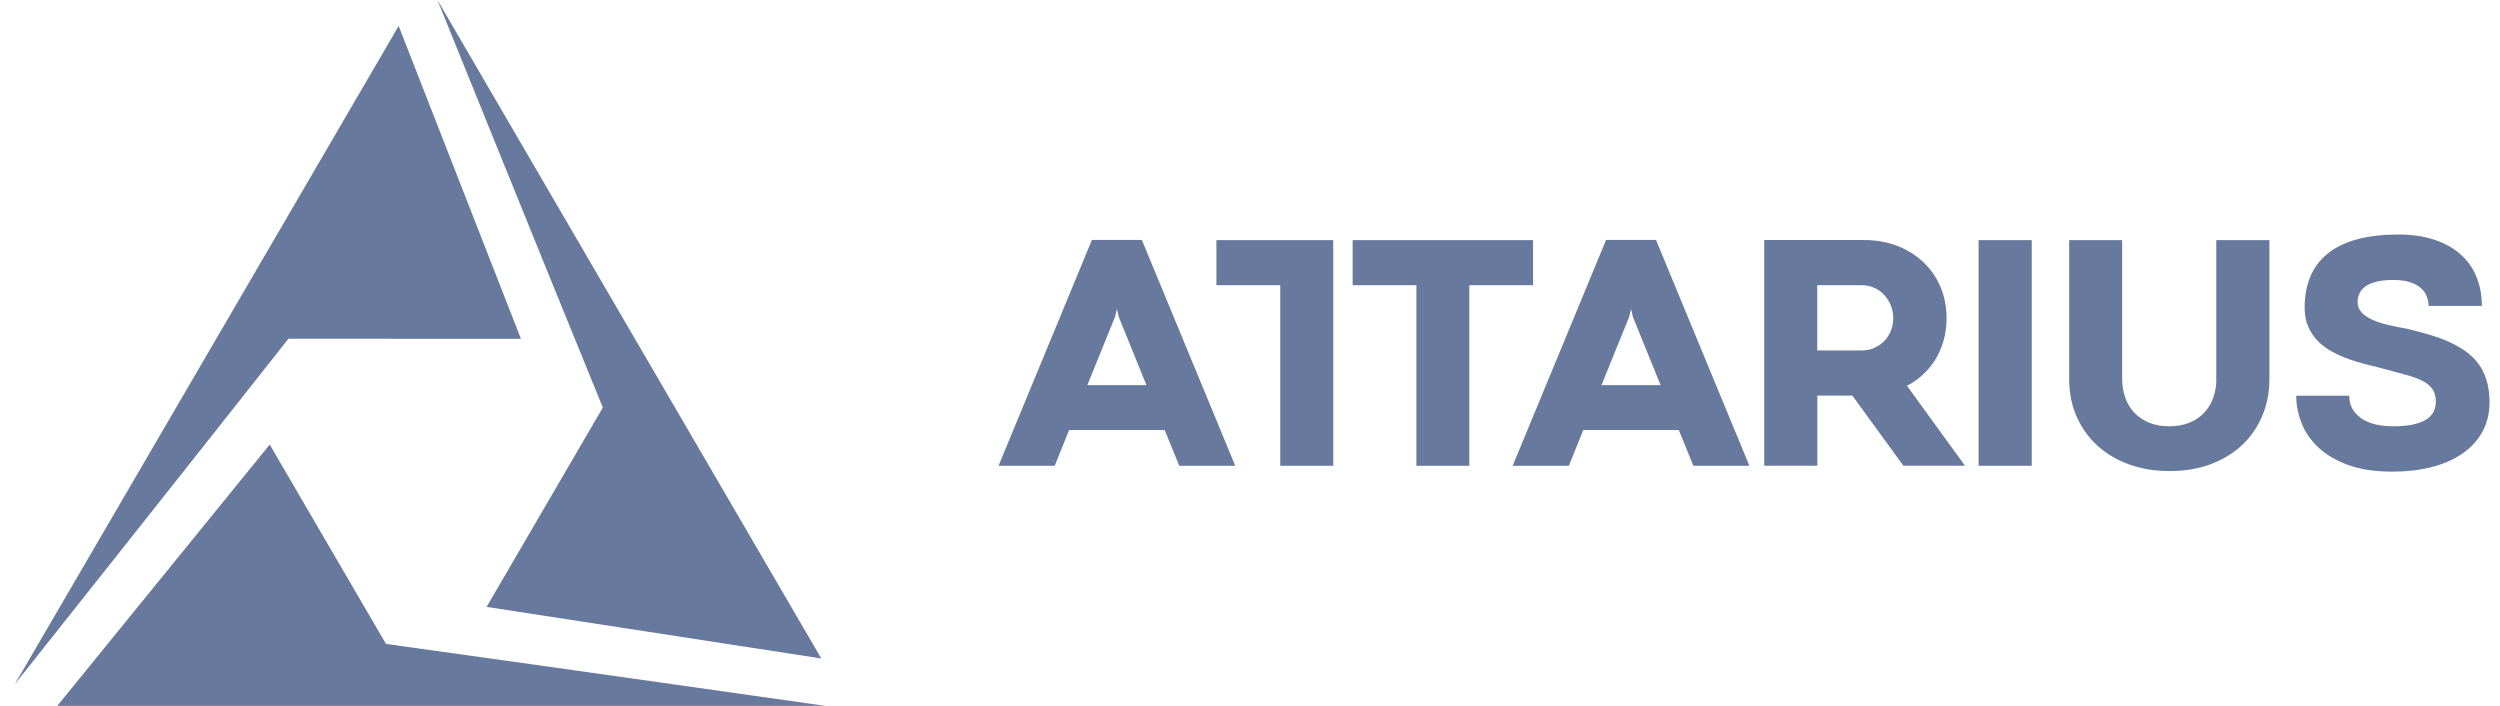 <svg width="170" height="48" viewBox="0 0 170 48" fill="none" xmlns="http://www.w3.org/2000/svg">
<path fill-rule="evenodd" clip-rule="evenodd" d="M41.998 42.641L42.034 42.647C46.606 43.35 51.203 44.058 55.848 44.776C52.601 39.206 49.321 33.581 46.037 27.948L46.035 27.944C40.571 18.572 35.096 9.181 29.746 0C29.746 0 37.284 18.652 40.993 27.712L33.088 41.269C36.051 41.725 39.019 42.182 41.998 42.641ZM35.424 23.039C32.676 16.008 29.917 8.95 27.108 1.765C23.412 8.101 19.675 14.511 15.938 20.921C10.924 29.52 5.911 38.119 1 46.535C1 46.535 13.54 30.747 19.613 23.034L35.424 23.039ZM18.341 30.23L26.246 43.787C36.027 45.139 56.106 47.998 56.106 47.998C50.453 47.998 44.73 47.998 38.978 47.999H38.889C27.235 48 15.462 48.001 3.897 47.998C6.799 44.43 9.671 40.897 12.526 37.384L12.544 37.361C14.482 34.977 16.413 32.601 18.341 30.23ZM74.25 16.316L67.899 31.675H71.719L72.701 29.24H79.196L80.19 31.675H83.998L77.647 16.316H74.25ZM73.939 26.189L75.821 21.549L75.938 21.055H75.96L76.076 21.549L77.958 26.189H73.939ZM102.861 31.675L109.212 16.316H112.609L118.96 31.675H115.152L114.158 29.24H107.663L106.68 31.675H102.861ZM110.783 21.549L108.901 26.189H112.92L111.038 21.549L110.922 21.055H110.899L110.783 21.549ZM82.717 19.394H87.058V31.675H90.661V16.327H82.717V19.394ZM91.98 16.327H104.248V19.394H99.913V31.675H96.316V19.394H91.98V16.327ZM130.673 25.552C131.023 25.244 131.328 24.881 131.578 24.491C131.828 24.089 132.028 23.644 132.161 23.166C132.3 22.682 132.366 22.171 132.366 21.632C132.366 20.857 132.222 20.148 131.95 19.499C131.672 18.85 131.284 18.295 130.784 17.822C130.285 17.35 129.691 16.981 129.013 16.718C128.331 16.459 127.581 16.322 126.771 16.322H119.965V31.67H123.579V26.899H125.96L129.43 31.67H133.621L129.674 26.233C130.04 26.047 130.373 25.821 130.673 25.552ZM128.575 22.501C128.464 22.77 128.314 23.001 128.12 23.199C127.992 23.331 127.859 23.441 127.698 23.529C127.633 23.57 127.565 23.603 127.492 23.639L127.448 23.661C127.193 23.771 126.915 23.831 126.621 23.831H123.573V19.395H126.621C126.915 19.395 127.193 19.45 127.448 19.57C127.709 19.686 127.931 19.846 128.12 20.049C128.314 20.252 128.458 20.489 128.575 20.764C128.68 21.033 128.741 21.319 128.741 21.632C128.741 21.945 128.686 22.237 128.575 22.501ZM134.544 16.327H138.158V31.675H134.544V16.327ZM150.713 25.771C150.713 26.228 150.641 26.657 150.502 27.047C150.364 27.437 150.152 27.778 149.881 28.069C149.609 28.361 149.27 28.586 148.876 28.745C148.481 28.905 148.026 28.987 147.521 28.987C147 28.987 146.533 28.905 146.139 28.74C145.739 28.575 145.407 28.35 145.134 28.064C144.862 27.778 144.656 27.437 144.518 27.041C144.379 26.645 144.307 26.217 144.307 25.76V16.327H140.704V25.75C140.704 26.722 140.877 27.591 141.227 28.366C141.577 29.141 142.059 29.801 142.67 30.345C143.28 30.889 144.002 31.307 144.835 31.599C145.668 31.89 146.561 32.033 147.521 32.033C148.554 32.033 149.487 31.879 150.325 31.566C151.163 31.252 151.874 30.818 152.468 30.257C153.062 29.697 153.516 29.031 153.839 28.267C154.161 27.497 154.322 26.662 154.322 25.75V16.327H150.708V25.771H150.713ZM168.535 24.743C168.779 25.068 168.961 25.442 169.089 25.865C169.216 26.283 169.284 26.767 169.289 27.322C169.289 28.097 169.127 28.784 168.795 29.372C168.467 29.96 168.006 30.461 167.418 30.862C166.829 31.263 166.13 31.566 165.32 31.769C164.515 31.973 163.633 32.072 162.683 32.072C161.501 32.072 160.49 31.918 159.662 31.615C158.835 31.307 158.164 30.912 157.642 30.422C157.126 29.933 156.743 29.383 156.504 28.767C156.26 28.152 156.143 27.536 156.143 26.909H159.746C159.746 27.542 160.012 28.047 160.535 28.421C161.056 28.801 161.794 28.987 162.755 28.987C163.277 28.987 163.72 28.944 164.087 28.867C164.453 28.784 164.748 28.674 164.976 28.531C165.204 28.388 165.37 28.218 165.475 28.009C165.581 27.805 165.636 27.569 165.636 27.305C165.636 26.937 165.548 26.64 165.375 26.415C165.204 26.189 164.954 25.997 164.626 25.849C164.298 25.695 163.899 25.563 163.432 25.442C162.966 25.321 162.439 25.178 161.845 25.013C161.556 24.936 161.222 24.854 160.856 24.765C160.49 24.672 160.112 24.562 159.735 24.425C159.358 24.293 158.986 24.128 158.625 23.935C158.264 23.743 157.937 23.512 157.654 23.232C157.37 22.951 157.142 22.622 156.971 22.242C156.798 21.863 156.716 21.418 156.716 20.906C156.716 20.137 156.843 19.45 157.093 18.834C157.342 18.224 157.725 17.701 158.248 17.273C158.764 16.844 159.429 16.514 160.229 16.288C161.029 16.063 161.984 15.948 163.094 15.948C164.004 15.948 164.808 16.063 165.514 16.294C166.213 16.525 166.807 16.849 167.29 17.273C167.773 17.691 168.139 18.202 168.389 18.801C168.639 19.395 168.766 20.065 168.766 20.802H165.142C165.142 20.576 165.098 20.357 165.014 20.142C164.931 19.928 164.792 19.735 164.604 19.576C164.415 19.411 164.17 19.285 163.871 19.186C163.571 19.087 163.199 19.037 162.76 19.037C162.272 19.037 161.873 19.081 161.556 19.164C161.246 19.246 160.995 19.362 160.812 19.505C160.628 19.648 160.501 19.807 160.429 19.988C160.351 20.17 160.318 20.357 160.318 20.544C160.318 20.807 160.402 21.033 160.573 21.225C160.745 21.418 160.978 21.583 161.273 21.72C161.567 21.863 161.916 21.978 162.323 22.077C162.722 22.176 163.161 22.264 163.633 22.347C164.17 22.473 164.686 22.61 165.175 22.753C165.664 22.896 166.119 23.061 166.536 23.248C166.951 23.435 167.329 23.649 167.667 23.891C168.006 24.133 168.296 24.419 168.535 24.743Z" fill="#67799D"/>
</svg>
